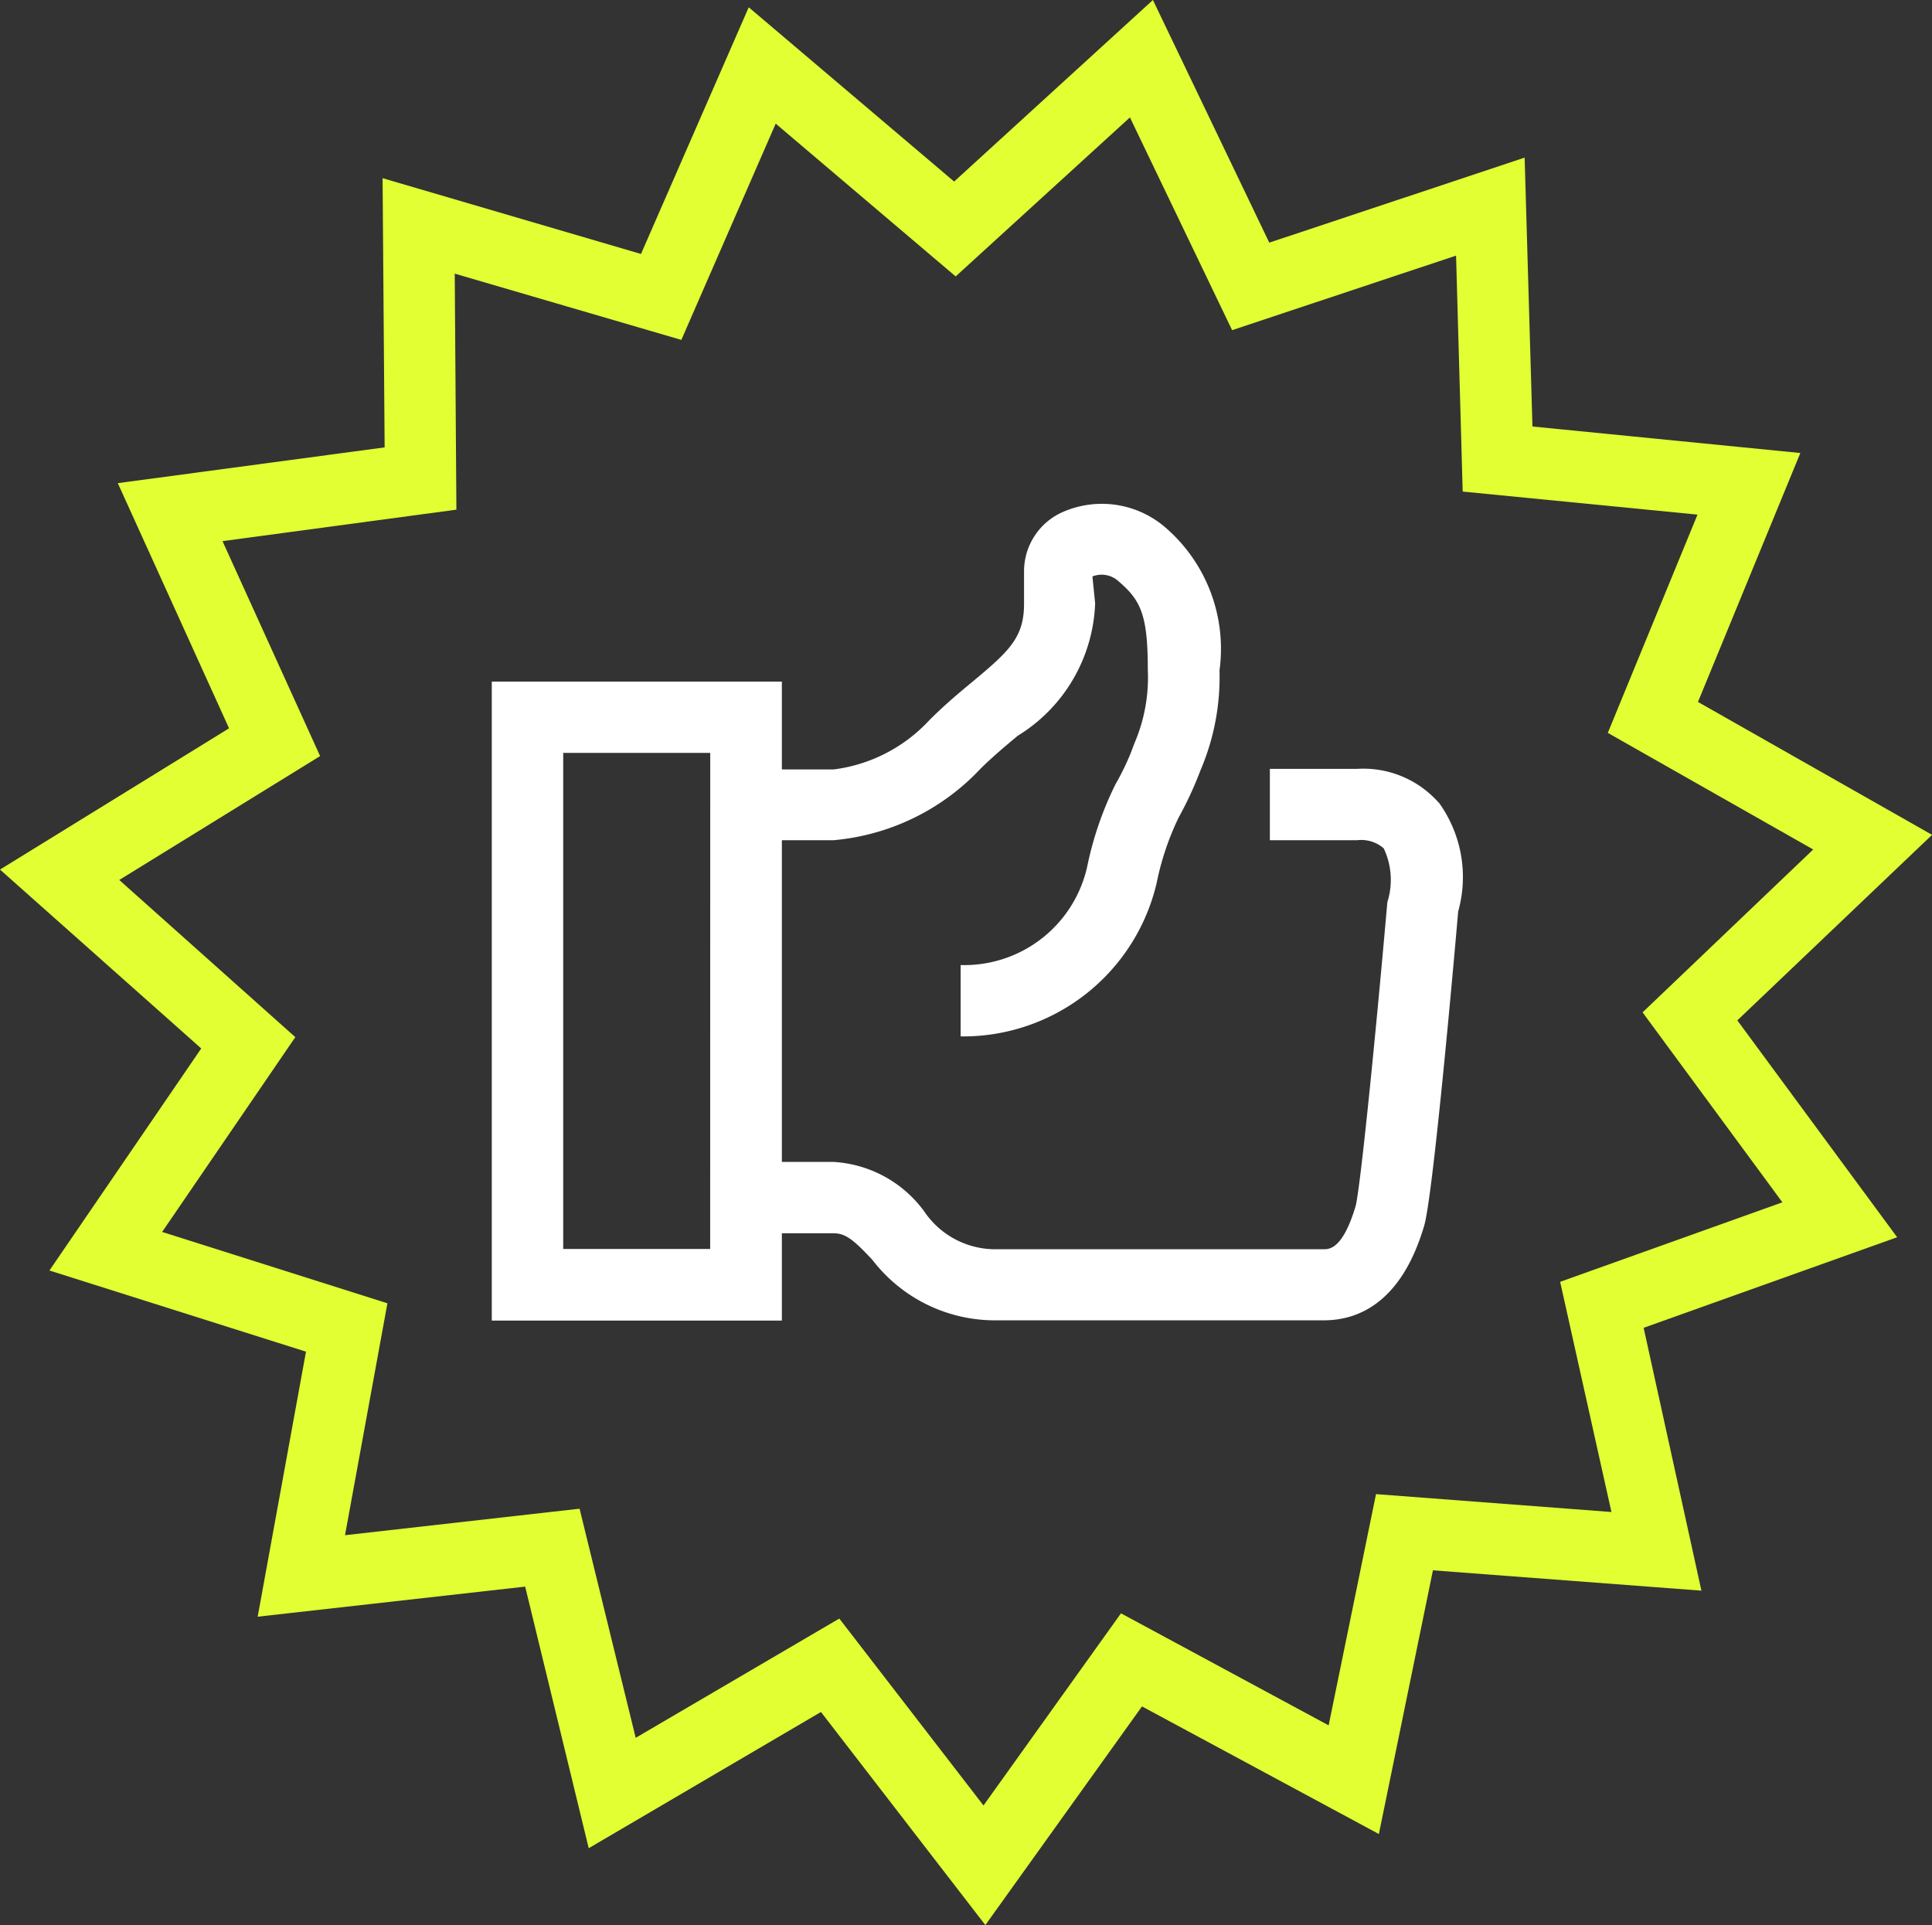 <svg xmlns="http://www.w3.org/2000/svg" xmlns:xlink="http://www.w3.org/1999/xlink" width="29.158" height="29.055" viewBox="0 0 29.158 29.055">
  <rect x="0" y="0" width="29.158" height="29.055" fill="#333333" stroke="none"/>
  <defs>
    <clipPath id="clip-path-daugiau">
      <rect id="Rectangle_680" data-name="Rectangle 680" width="29.158" height="29.055" transform="translate(0 0)" fill="none"/>
    </clipPath>
  </defs>
  <g id="Group_685" data-name="Group 685" transform="translate(0 0)">
    <g id="Group_684" data-name="Group 684" clip-path="url(#clip-path-daugiau)">
      <path id="Path_847" data-name="Path 847" d="M21.713,12.114a1.517,1.517,0,0,0-1.23-.51H19.165v1.077h1.318a.518.518,0,0,1,.4.122,1.112,1.112,0,0,1,.055.813c-.178,2.036-.407,4.308-.478,4.583-.193.655-.4.655-.482.655H14.989a1.294,1.294,0,0,1-1.042-.573,1.825,1.825,0,0,0-1.373-.745H11.8V12.681h.779A3.458,3.458,0,0,0,14.8,11.6c.192-.189.382-.347.559-.495a2.448,2.448,0,0,0,1.169-2L16.487,8.7a.379.379,0,0,1,.4.078c.332.285.436.506.436,1.335a2.507,2.507,0,0,1-.2,1.1l-.06.158a3.839,3.839,0,0,1-.226.462,5.1,5.1,0,0,0-.43,1.252,1.9,1.9,0,0,1-1.909,1.48v1.077a3,3,0,0,0,2.959-2.318,4.145,4.145,0,0,1,.332-.987,5.488,5.488,0,0,0,.328-.709,3.581,3.581,0,0,0,.288-1.51,2.418,2.418,0,0,0-.812-2.153,1.467,1.467,0,0,0-1.538-.244.977.977,0,0,0-.6.893v.5c0,.507-.225.715-.779,1.176-.2.165-.414.344-.646.575a2.374,2.374,0,0,1-1.449.748H11.8V10.287H7.422v9.644H11.8V18.613h.779c.191,0,.313.111.586.4a2.331,2.331,0,0,0,1.829.914H19.98c.5,0,1.166-.248,1.514-1.428.13-.441.43-3.78.513-4.743a1.92,1.92,0,0,0-.294-1.646m-10.995,6.74H8.5V11.363h2.219Z" fill="#fff"/>
      <path id="Path_848" data-name="Path 848" d="M26.22,15.4,29.159,12.6l-3.533-2.006,1.545-3.757-4.043-.4L23.01,2.379,19.156,3.662,17.4,0l-3,2.74L11.3.11,9.674,3.833l-3.9-1.144.031,4.063-4.027.54,1.679,3.7L0,13.124l3.037,2.7L.746,19.175,4.618,20.4l-.729,4,4.037-.454.959,3.948,3.505-2.056,2.481,3.216,2.364-3.3L20.81,27.68l.816-3.98,4.052.307-.872-3.967,3.826-1.367Zm-1.9,7.42-3.553-.27-.715,3.49-3.134-1.691-2.075,2.9-2.176-2.821-3.073,1.8L8.747,22.77l-3.54.4.64-3.5-3.4-1.077,2.01-2.94L1.8,13.281l3.031-1.87L3.358,8.167l3.53-.475L6.863,4.13l3.42,1,1.424-3.264,2.716,2.306,2.63-2.4,1.542,3.211,3.38-1.125.1,3.561,3.544.348-1.354,3.294,3.1,1.76L24.79,15.279,26.9,18.146l-3.354,1.2Z" fill="#e1ff33"/>
    </g>
  </g>
</svg>
